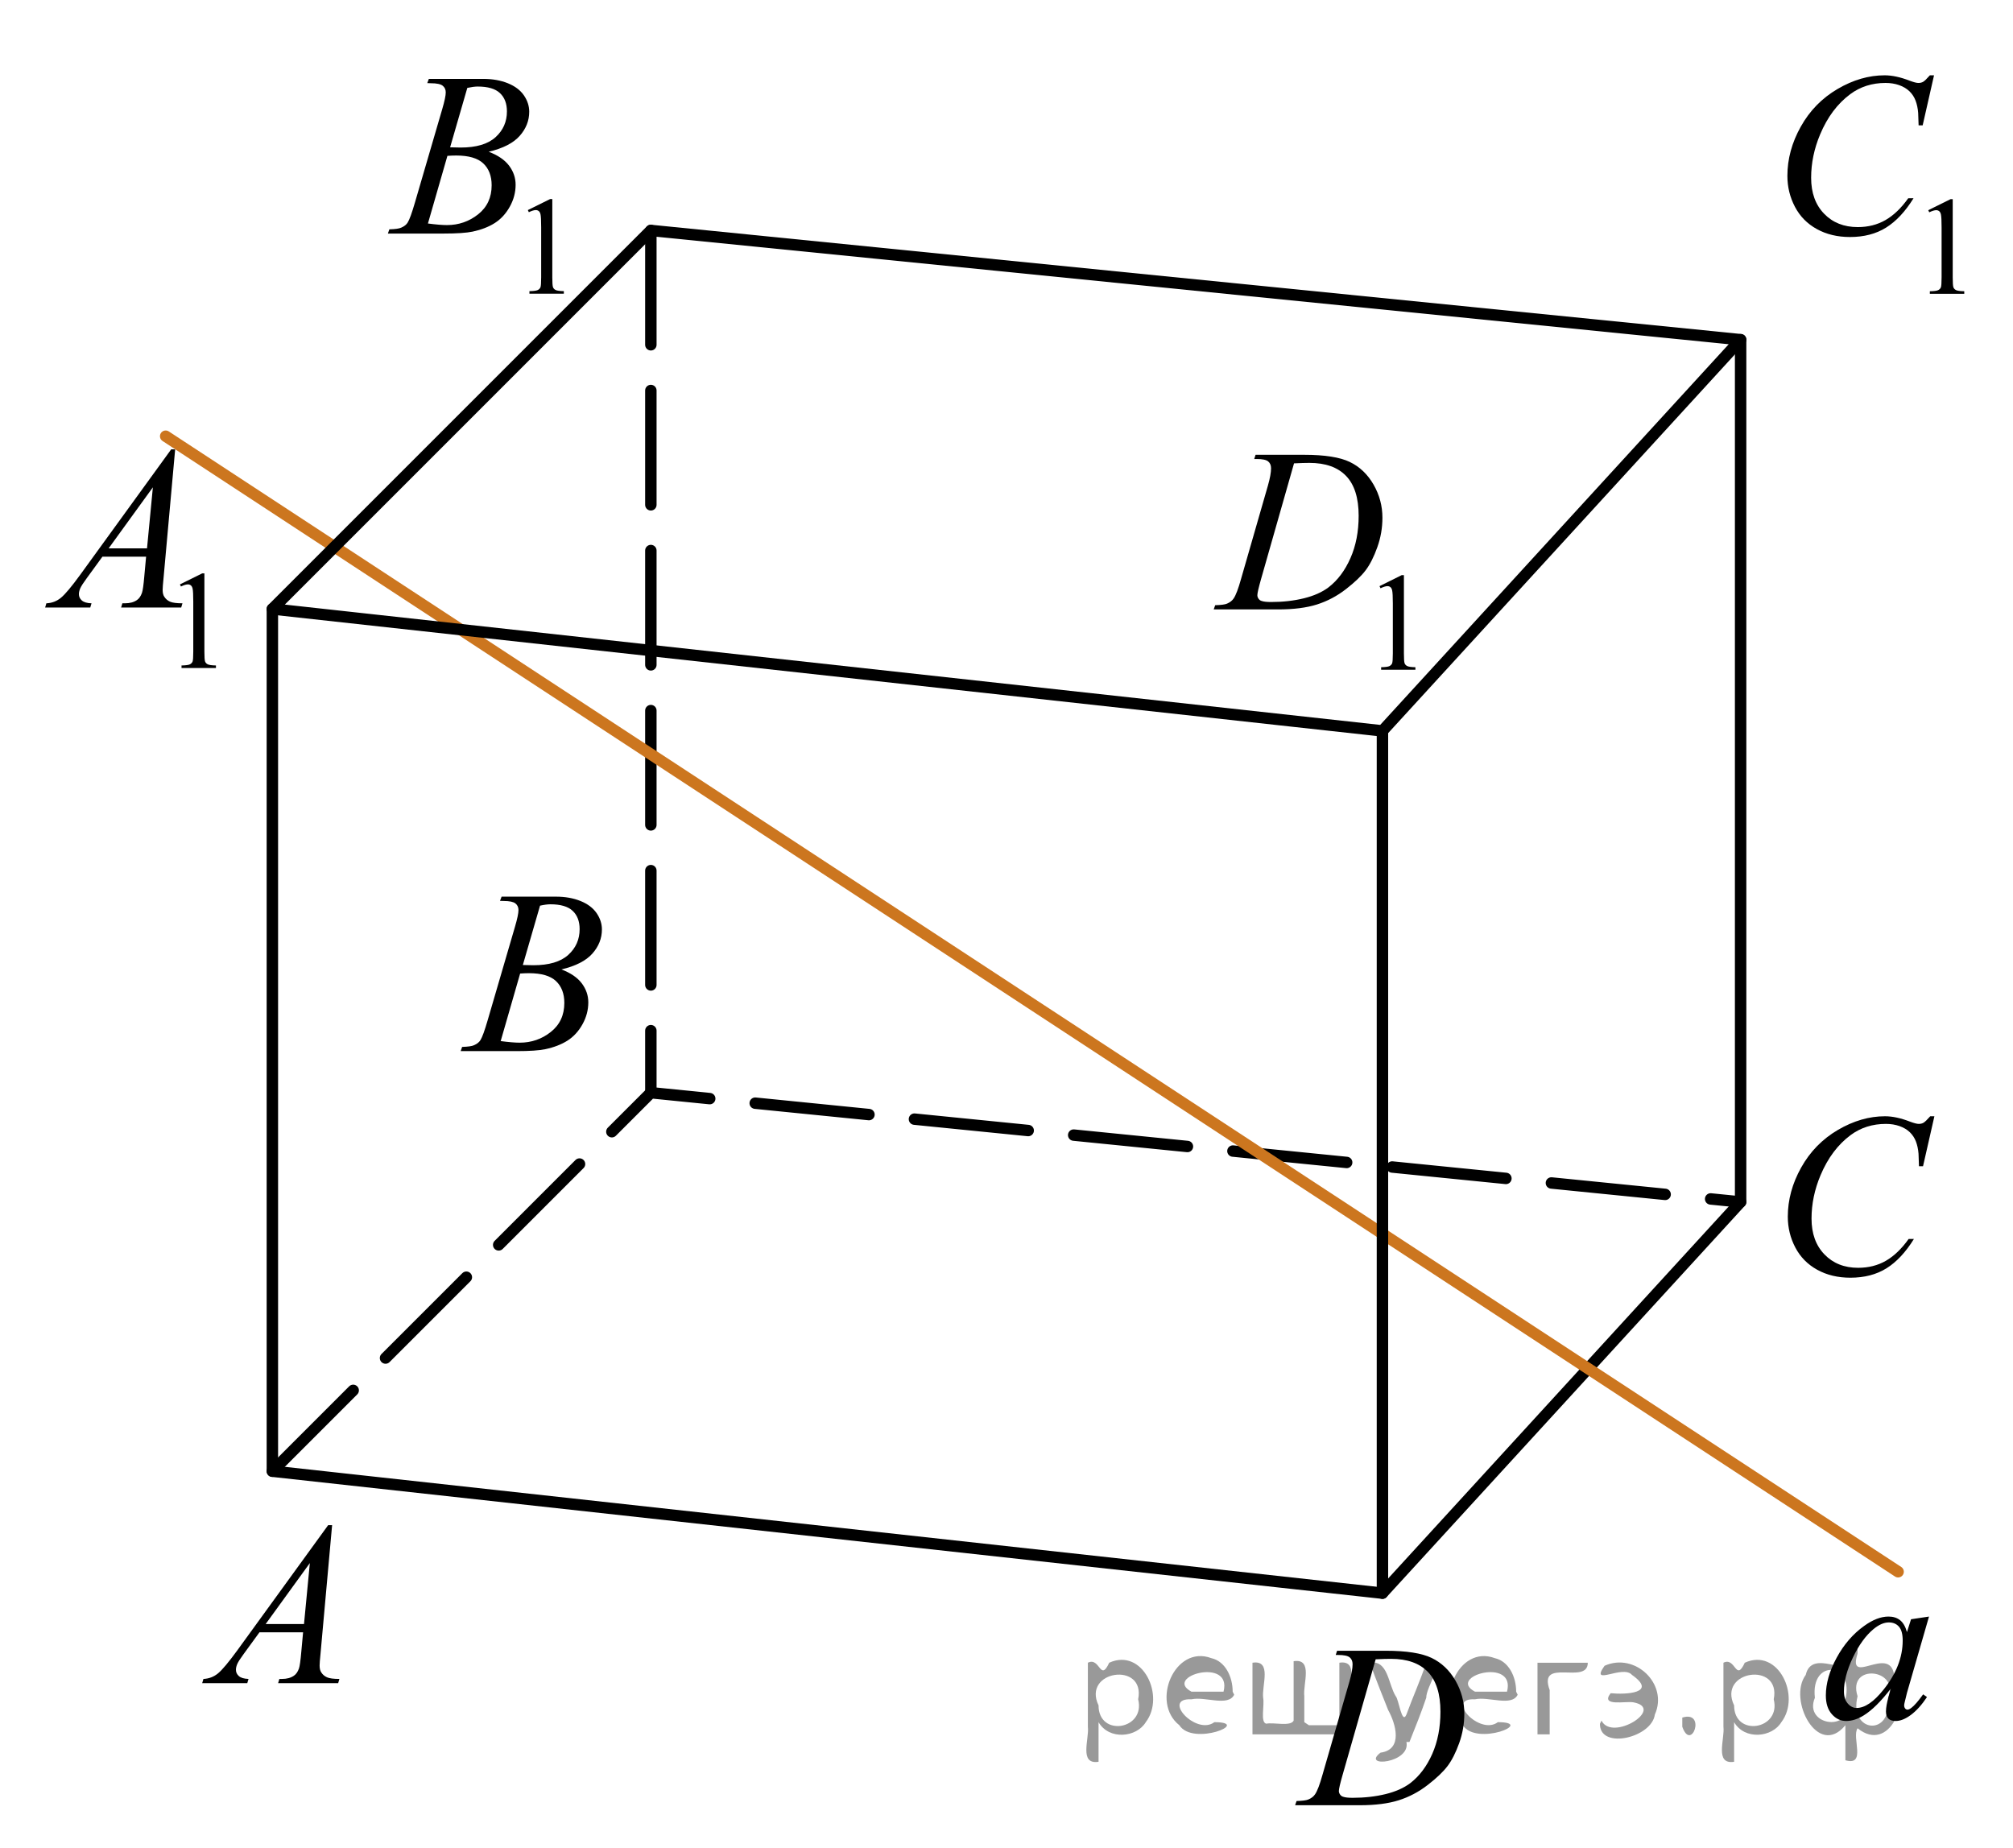 <?xml version="1.0" encoding="utf-8"?>
<!-- Generator: Adobe Illustrator 16.0.0, SVG Export Plug-In . SVG Version: 6.00 Build 0)  -->
<!DOCTYPE svg PUBLIC "-//W3C//DTD SVG 1.1//EN" "http://www.w3.org/Graphics/SVG/1.1/DTD/svg11.dtd">
<svg version="1.1" id="Слой_1" xmlns="http://www.w3.org/2000/svg" xmlns:xlink="http://www.w3.org/1999/xlink" x="0px" y="0px"
	 width="132.074px" height="121.222px" viewBox="168.224 26.412 132.074 121.222"
	 enable-background="new 168.224 26.412 132.074 121.222" xml:space="preserve">
<polyline fill="none" stroke="#000000" stroke-width="0.75" stroke-linecap="round" stroke-linejoin="round" stroke-miterlimit="10" stroke-dasharray="7.5,3" points="
	186.094,122.935 210.927,98.103 282.427,105.269 "/>
<line fill="none" stroke="#000000" stroke-width="0.75" stroke-linecap="round" stroke-linejoin="round" stroke-miterlimit="10" stroke-dasharray="7.5,3" x1="210.927" y1="41.532" x2="210.927" y2="98.103"/>
<polyline fill="none" stroke="#000000" stroke-width="0.75" stroke-linecap="round" stroke-linejoin="round" stroke-miterlimit="10" points="
	186.094,66.365 186.094,122.935 258.927,130.936 282.427,105.269 282.427,48.698 "/>
<line fill="none" stroke="#CC761F" stroke-width="0.75" stroke-linecap="round" stroke-linejoin="round" stroke-miterlimit="10" x1="179.094" y1="55.031" x2="292.76" y2="129.531"/>
<polygon fill="none" stroke="#000000" stroke-width="0.75" stroke-linecap="round" stroke-linejoin="round" stroke-miterlimit="10" points="
	258.927,74.365 186.094,66.365 210.927,41.532 282.427,48.698 "/>
<line fill="none" stroke="#000000" stroke-width="0.75" stroke-linecap="round" stroke-linejoin="round" stroke-miterlimit="10" x1="258.927" y1="74.365" x2="258.927" y2="130.936"/>
<g>
	<defs>
		<polygon id="SVGID_1_" points="178.538,139.632 193.649,139.632 193.649,122.935 178.538,122.935 178.538,139.632 		"/>
	</defs>
	<clipPath id="SVGID_2_">
		<use xlink:href="#SVGID_1_"  overflow="visible"/>
	</clipPath>
	<g clip-path="url(#SVGID_2_)">
		<path d="M190.014,126.475l-0.76,8.431c-0.04,0.394-0.06,0.652-0.06,0.776c0,0.2,0.037,0.352,0.111,0.456
			c0.093,0.145,0.22,0.252,0.38,0.321c0.159,0.07,0.429,0.105,0.808,0.105l-0.081,0.276h-3.94l0.082-0.276h0.169
			c0.32,0,0.581-0.07,0.782-0.21c0.143-0.095,0.254-0.251,0.332-0.471c0.055-0.154,0.105-0.518,0.155-1.091l0.118-1.286h-2.863
			l-1.018,1.398c-0.231,0.313-0.377,0.539-0.436,0.676c-0.06,0.138-0.089,0.266-0.089,0.385c0,0.16,0.064,0.297,0.192,0.411
			c0.127,0.115,0.339,0.177,0.634,0.188l-0.081,0.276h-2.959l0.082-0.276c0.363-0.016,0.685-0.139,0.963-0.37
			c0.277-0.232,0.691-0.727,1.243-1.483l5.977-8.236H190.014z M188.553,128.963l-2.899,3.999h2.516L188.553,128.963z"/>
	</g>
</g>
<g>
	<defs>
		<polygon id="SVGID_3_" points="195.816,98.165 210.927,98.165 210.927,81.468 195.816,81.468 195.816,98.165 		"/>
	</defs>
	<clipPath id="SVGID_4_">
		<use xlink:href="#SVGID_3_"  overflow="visible"/>
	</clipPath>
	<g clip-path="url(#SVGID_4_)">
		<path d="M201.03,85.516l0.104-0.276h3.571c0.6,0,1.135,0.095,1.604,0.284s0.821,0.453,1.056,0.792
			c0.233,0.339,0.351,0.697,0.351,1.076c0,0.583-0.208,1.11-0.624,1.581s-1.093,0.818-2.032,1.042
			c0.604,0.229,1.05,0.533,1.335,0.912s0.428,0.795,0.428,1.248c0,0.504-0.128,0.984-0.384,1.442
			c-0.255,0.459-0.584,0.814-0.984,1.069c-0.401,0.254-0.885,0.44-1.45,0.561c-0.403,0.084-1.033,0.127-1.889,0.127h-3.667
			l0.096-0.276c0.384-0.011,0.645-0.048,0.782-0.112c0.196-0.085,0.337-0.197,0.421-0.337c0.118-0.188,0.275-0.622,0.472-1.3
			l1.793-6.137c0.152-0.518,0.229-0.882,0.229-1.091c0-0.185-0.067-0.33-0.202-0.438c-0.136-0.106-0.393-0.16-0.771-0.16
			C201.182,85.524,201.104,85.521,201.03,85.516z M201.074,94.716c0.531,0.07,0.946,0.104,1.247,0.104
			c0.767,0,1.447-0.233,2.04-0.702s0.889-1.104,0.889-1.906c0-0.612-0.184-1.091-0.55-1.435s-0.958-0.516-1.774-0.516
			c-0.157,0-0.35,0.008-0.575,0.022L201.074,94.716z M202.528,89.724c0.319,0.01,0.551,0.015,0.693,0.015
			c1.023,0,1.784-0.226,2.284-0.676c0.499-0.451,0.749-1.016,0.749-1.693c0-0.513-0.153-0.913-0.458-1.199
			c-0.305-0.287-0.792-0.43-1.461-0.43c-0.177,0-0.403,0.029-0.679,0.09L202.528,89.724z"/>
	</g>
</g>
<g>
	<defs>
		<polygon id="SVGID_5_" points="282.427,114.191 298.918,114.191 298.918,96.114 282.427,96.114 282.427,114.191 		"/>
	</defs>
	<clipPath id="SVGID_6_">
		<use xlink:href="#SVGID_5_"  overflow="visible"/>
	</clipPath>
	<g clip-path="url(#SVGID_6_)">
		<path d="M295.141,99.648l-0.746,3.279h-0.266l-0.029-0.821c-0.024-0.299-0.081-0.565-0.17-0.8
			c-0.089-0.233-0.222-0.437-0.398-0.608c-0.178-0.172-0.401-0.307-0.672-0.403s-0.571-0.146-0.9-0.146
			c-0.881,0-1.651,0.244-2.311,0.731c-0.841,0.623-1.501,1.502-1.978,2.637c-0.395,0.937-0.591,1.885-0.591,2.846
			c0,0.981,0.283,1.765,0.849,2.35s1.302,0.877,2.207,0.877c0.684,0,1.293-0.154,1.827-0.463c0.533-0.309,1.029-0.784,1.487-1.427
			h0.347c-0.541,0.872-1.142,1.513-1.801,1.924c-0.66,0.411-1.449,0.616-2.369,0.616c-0.817,0-1.541-0.173-2.171-0.52
			c-0.63-0.346-1.109-0.833-1.439-1.46c-0.329-0.627-0.494-1.302-0.494-2.024c0-1.105,0.293-2.181,0.879-3.227
			c0.585-1.046,1.389-1.867,2.409-2.465c1.021-0.598,2.051-0.896,3.089-0.896c0.487,0,1.034,0.117,1.639,0.352
			c0.267,0.1,0.458,0.149,0.576,0.149s0.222-0.025,0.31-0.075c0.089-0.05,0.236-0.191,0.443-0.426H295.141z"/>
	</g>
</g>
<g>
	<defs>
		<polygon id="SVGID_7_" points="250.682,147.633 267.172,147.633 267.172,130.936 250.682,130.936 250.682,147.633 		"/>
	</defs>
	<clipPath id="SVGID_8_">
		<use xlink:href="#SVGID_7_"  overflow="visible"/>
	</clipPath>
	<g clip-path="url(#SVGID_8_)">
		<path d="M255.862,134.991l0.088-0.276h3.196c1.354,0,2.355,0.157,3.008,0.471c0.652,0.314,1.172,0.809,1.562,1.483
			c0.389,0.676,0.583,1.399,0.583,2.172c0,0.662-0.112,1.307-0.336,1.932c-0.225,0.625-0.478,1.126-0.761,1.502
			s-0.717,0.791-1.303,1.244c-0.585,0.454-1.22,0.789-1.904,1.006c-0.684,0.217-1.538,0.325-2.562,0.325h-4.236l0.096-0.276
			c0.389-0.011,0.649-0.045,0.782-0.105c0.197-0.084,0.343-0.199,0.436-0.344c0.143-0.209,0.303-0.63,0.48-1.263l1.771-6.129
			c0.138-0.483,0.206-0.861,0.206-1.136c0-0.194-0.063-0.344-0.191-0.448s-0.379-0.157-0.753-0.157H255.862z M258.482,135.276
			l-2.17,7.586c-0.163,0.568-0.244,0.919-0.244,1.054c0,0.08,0.026,0.157,0.078,0.231c0.051,0.075,0.121,0.125,0.21,0.149
			c0.128,0.045,0.335,0.067,0.62,0.067c0.772,0,1.489-0.081,2.151-0.242c0.662-0.162,1.204-0.402,1.628-0.722
			c0.6-0.463,1.08-1.102,1.439-1.913c0.358-0.813,0.538-1.736,0.538-2.773c0-1.17-0.275-2.041-0.826-2.611
			c-0.552-0.571-1.355-0.856-2.414-0.856C259.232,135.245,258.895,135.256,258.482,135.276z"/>
	</g>
</g>
<g>
	<defs>
		<polygon id="SVGID_9_" points="168.224,73.237 186.094,73.237 186.094,50.948 168.224,50.948 168.224,73.237 		"/>
	</defs>
	<clipPath id="SVGID_10_">
		<use xlink:href="#SVGID_9_"  overflow="visible"/>
	</clipPath>
	<g clip-path="url(#SVGID_10_)">
		<path d="M180.029,64.753l1.46-0.722h0.146v5.135c0,0.341,0.014,0.553,0.042,0.637c0.028,0.084,0.086,0.148,0.175,0.193
			s0.269,0.07,0.54,0.076v0.166h-2.258v-0.166c0.284-0.006,0.467-0.031,0.549-0.074c0.083-0.043,0.141-0.102,0.173-0.175
			c0.032-0.073,0.049-0.292,0.049-0.657v-3.283c0-0.442-0.015-0.727-0.044-0.852c-0.021-0.096-0.059-0.166-0.113-0.211
			s-0.12-0.067-0.196-0.067c-0.109,0-0.262,0.046-0.456,0.139L180.029,64.753z"/>
	</g>
	<g clip-path="url(#SVGID_10_)">
		<path d="M179.716,55.893l-0.761,8.439c-0.04,0.394-0.06,0.653-0.06,0.778c0,0.2,0.037,0.352,0.111,0.457
			c0.094,0.145,0.22,0.252,0.38,0.322s0.43,0.104,0.809,0.104l-0.081,0.277h-3.943l0.082-0.277h0.17c0.319,0,0.58-0.07,0.782-0.209
			c0.143-0.095,0.254-0.252,0.332-0.471c0.055-0.155,0.106-0.519,0.155-1.092l0.118-1.287h-2.865l-1.019,1.399
			c-0.231,0.314-0.377,0.54-0.436,0.677c-0.06,0.137-0.089,0.266-0.089,0.385c0,0.16,0.064,0.297,0.192,0.412
			s0.34,0.177,0.635,0.187l-0.081,0.277h-2.961l0.081-0.277c0.364-0.015,0.686-0.138,0.964-0.37
			c0.277-0.232,0.692-0.727,1.244-1.485l5.98-8.245H179.716z M178.254,58.385l-2.902,4.003h2.518L178.254,58.385z"/>
	</g>
</g>
<g>
	<defs>
		<polygon id="SVGID_11_" points="191.056,48.698 208.927,48.698 208.927,26.412 191.056,26.412 191.056,48.698 		"/>
	</defs>
	<clipPath id="SVGID_12_">
		<use xlink:href="#SVGID_11_"  overflow="visible"/>
	</clipPath>
	<g clip-path="url(#SVGID_12_)">
		<path d="M202.855,40.195l1.46-0.722h0.146v5.135c0,0.341,0.014,0.553,0.042,0.637c0.028,0.084,0.086,0.148,0.175,0.193
			s0.269,0.07,0.54,0.076v0.166h-2.258v-0.166c0.284-0.006,0.467-0.031,0.549-0.074c0.083-0.043,0.141-0.102,0.173-0.175
			c0.032-0.073,0.049-0.292,0.049-0.657v-3.283c0-0.442-0.015-0.727-0.044-0.852c-0.021-0.096-0.059-0.166-0.113-0.211
			s-0.12-0.067-0.196-0.067c-0.109,0-0.262,0.046-0.456,0.139L202.855,40.195z"/>
	</g>
	<g clip-path="url(#SVGID_12_)">
		<path d="M196.257,31.865l0.104-0.277h3.573c0.601,0,1.136,0.095,1.606,0.284c0.47,0.19,0.821,0.454,1.056,0.793
			c0.233,0.339,0.351,0.699,0.351,1.078c0,0.583-0.208,1.111-0.624,1.582c-0.416,0.472-1.094,0.819-2.034,1.044
			c0.605,0.229,1.051,0.534,1.337,0.913c0.285,0.379,0.428,0.796,0.428,1.25c0,0.504-0.128,0.985-0.384,1.444
			c-0.256,0.459-0.585,0.815-0.985,1.07c-0.401,0.254-0.885,0.441-1.451,0.562c-0.403,0.084-1.034,0.127-1.891,0.127h-3.669
			l0.096-0.277c0.384-0.01,0.645-0.047,0.782-0.112c0.197-0.084,0.338-0.197,0.421-0.336c0.118-0.189,0.276-0.624,0.473-1.302
			l1.795-6.143c0.152-0.519,0.229-0.883,0.229-1.092c0-0.185-0.067-0.331-0.203-0.438c-0.136-0.107-0.393-0.161-0.771-0.161
			C196.409,31.873,196.331,31.87,196.257,31.865z M196.301,41.075c0.532,0.07,0.948,0.104,1.248,0.104
			c0.768,0,1.448-0.234,2.042-0.703c0.593-0.469,0.89-1.105,0.89-1.908c0-0.614-0.184-1.092-0.551-1.437
			c-0.366-0.344-0.958-0.516-1.775-0.516c-0.157,0-0.35,0.007-0.576,0.022L196.301,41.075z M197.756,36.077
			c0.319,0.01,0.551,0.015,0.693,0.015c1.024,0,1.786-0.226,2.286-0.677c0.499-0.451,0.749-1.016,0.749-1.694
			c0-0.514-0.152-0.914-0.458-1.201c-0.305-0.287-0.792-0.43-1.462-0.43c-0.177,0-0.403,0.03-0.679,0.089L197.756,36.077z"/>
	</g>
</g>
<g>
	<defs>
		<polygon id="SVGID_13_" points="282.427,48.698 300.298,48.698 300.298,26.412 282.427,26.412 282.427,48.698 		"/>
	</defs>
	<clipPath id="SVGID_14_">
		<use xlink:href="#SVGID_13_"  overflow="visible"/>
	</clipPath>
	<g clip-path="url(#SVGID_14_)">
		<path d="M294.737,40.202l1.46-0.722h0.146v5.135c0,0.341,0.014,0.553,0.042,0.637c0.028,0.084,0.086,0.148,0.175,0.193
			s0.269,0.07,0.54,0.076v0.166h-2.258v-0.166c0.284-0.006,0.467-0.031,0.549-0.074c0.083-0.043,0.141-0.102,0.173-0.175
			c0.032-0.073,0.049-0.292,0.049-0.657v-3.283c0-0.442-0.015-0.727-0.044-0.852c-0.021-0.096-0.059-0.166-0.113-0.211
			s-0.12-0.067-0.196-0.067c-0.109,0-0.262,0.046-0.456,0.139L294.737,40.202z"/>
	</g>
	<g clip-path="url(#SVGID_14_)">
		<path d="M295.117,31.353l-0.746,3.284h-0.266l-0.029-0.823c-0.024-0.299-0.081-0.566-0.17-0.8
			c-0.089-0.235-0.222-0.438-0.398-0.61c-0.178-0.172-0.401-0.307-0.672-0.404c-0.271-0.097-0.571-0.146-0.901-0.146
			c-0.881,0-1.651,0.244-2.311,0.733c-0.842,0.624-1.502,1.504-1.979,2.641c-0.395,0.938-0.591,1.888-0.591,2.851
			c0,0.982,0.283,1.767,0.849,2.353c0.566,0.586,1.302,0.879,2.208,0.879c0.684,0,1.293-0.155,1.827-0.464s1.03-0.786,1.488-1.429
			h0.347c-0.541,0.873-1.142,1.515-1.802,1.927c-0.659,0.412-1.449,0.617-2.37,0.617c-0.817,0-1.541-0.173-2.171-0.52
			s-1.109-0.834-1.439-1.462s-0.495-1.305-0.495-2.028c0-1.107,0.293-2.185,0.879-3.232s1.39-1.871,2.411-2.469
			c1.021-0.599,2.051-0.898,3.09-0.898c0.487,0,1.033,0.117,1.639,0.352c0.267,0.1,0.458,0.15,0.576,0.15s0.222-0.025,0.311-0.075
			c0.088-0.05,0.236-0.192,0.442-0.426H295.117z"/>
	</g>
</g>
<g>
	<defs>
		<polygon id="SVGID_15_" points="245.336,73.365 264.519,73.365 264.519,51.079 245.336,51.079 245.336,73.365 		"/>
	</defs>
	<clipPath id="SVGID_16_">
		<use xlink:href="#SVGID_15_"  overflow="visible"/>
	</clipPath>
	<g clip-path="url(#SVGID_16_)">
		<path d="M258.734,64.868l1.456-0.722h0.146v5.135c0,0.341,0.014,0.553,0.042,0.637c0.027,0.084,0.086,0.148,0.174,0.193
			c0.089,0.045,0.268,0.07,0.538,0.076v0.166h-2.249v-0.166c0.282-0.006,0.464-0.031,0.547-0.074
			c0.082-0.043,0.14-0.102,0.172-0.175c0.032-0.073,0.049-0.292,0.049-0.657v-3.283c0-0.442-0.016-0.727-0.045-0.852
			c-0.021-0.096-0.058-0.166-0.112-0.211s-0.12-0.067-0.196-0.067c-0.108,0-0.26,0.046-0.454,0.139L258.734,64.868z"/>
	</g>
	<g clip-path="url(#SVGID_16_)">
		<path d="M250.514,56.528l0.088-0.277h3.187c1.35,0,2.349,0.157,2.999,0.471c0.65,0.314,1.169,0.81,1.557,1.485
			s0.581,1.4,0.581,2.173c0,0.664-0.111,1.308-0.335,1.934c-0.223,0.626-0.476,1.127-0.758,1.503
			c-0.282,0.377-0.715,0.792-1.299,1.246c-0.584,0.454-1.217,0.789-1.898,1.006c-0.683,0.217-1.533,0.326-2.554,0.326h-4.225
			l0.096-0.277c0.388-0.01,0.647-0.045,0.78-0.104c0.196-0.085,0.341-0.2,0.435-0.344c0.142-0.209,0.302-0.631,0.479-1.265
			l1.766-6.135c0.138-0.484,0.206-0.863,0.206-1.137c0-0.194-0.063-0.344-0.191-0.449c-0.128-0.105-0.378-0.157-0.75-0.157H250.514z
			 M253.126,56.812l-2.164,7.594c-0.161,0.569-0.242,0.92-0.242,1.055c0,0.08,0.025,0.157,0.077,0.232
			c0.052,0.075,0.121,0.125,0.21,0.149c0.127,0.045,0.333,0.067,0.618,0.067c0.77,0,1.485-0.081,2.145-0.243
			c0.66-0.162,1.201-0.403,1.623-0.722c0.599-0.464,1.077-1.102,1.435-1.915c0.358-0.813,0.538-1.738,0.538-2.776
			c0-1.172-0.275-2.043-0.824-2.615c-0.55-0.571-1.353-0.856-2.407-0.856C253.874,56.782,253.538,56.792,253.126,56.812z"/>
	</g>
</g>
<g>
	<g>
		<defs>
			<rect id="SVGID_17_" x="285.38" y="129.656" width="13.414" height="13.413"/>
		</defs>
		<clipPath id="SVGID_18_">
			<use xlink:href="#SVGID_17_"  overflow="visible"/>
		</clipPath>
		<g clip-path="url(#SVGID_18_)">
		</g>
	</g>
	<g>
		<defs>
			<polygon id="SVGID_19_" points="285.117,143.262 298.918,143.262 298.918,129.531 285.117,129.531 285.117,143.262 			"/>
		</defs>
		<clipPath id="SVGID_20_">
			<use xlink:href="#SVGID_19_"  overflow="visible"/>
		</clipPath>
		<g clip-path="url(#SVGID_20_)">
			<path d="M294.787,132.472l-1.445,5.001l-0.163,0.671c-0.015,0.063-0.022,0.118-0.022,0.162c0,0.079,0.024,0.147,0.074,0.207
				c0.04,0.044,0.089,0.065,0.148,0.065c0.064,0,0.148-0.039,0.252-0.117c0.192-0.143,0.449-0.438,0.771-0.886l0.252,0.178
				c-0.341,0.511-0.691,0.9-1.052,1.169c-0.361,0.268-0.694,0.401-1.001,0.401c-0.213,0-0.372-0.053-0.479-0.158
				c-0.105-0.105-0.159-0.26-0.159-0.461c0-0.241,0.055-0.558,0.163-0.951l0.156-0.554c-0.647,0.841-1.243,1.429-1.787,1.763
				c-0.39,0.241-0.773,0.361-1.148,0.361c-0.36,0-0.672-0.148-0.934-0.446c-0.263-0.297-0.394-0.706-0.394-1.228
				c0-0.782,0.236-1.606,0.708-2.475c0.472-0.867,1.071-1.563,1.798-2.083c0.568-0.413,1.104-0.62,1.608-0.62
				c0.301,0,0.552,0.079,0.752,0.236s0.353,0.418,0.456,0.782l0.267-0.841L294.787,132.472z M292.149,132.856
				c-0.316,0-0.652,0.147-1.008,0.442c-0.504,0.418-0.953,1.038-1.346,1.858c-0.393,0.821-0.589,1.563-0.589,2.228
				c0,0.334,0.084,0.599,0.252,0.793s0.36,0.291,0.578,0.291c0.538,0,1.124-0.396,1.757-1.188c0.845-1.052,1.268-2.131,1.268-3.237
				c0-0.418-0.082-0.721-0.245-0.907S292.43,132.856,292.149,132.856z"/>
		</g>
	</g>
</g>
<g style="stroke:none;fill:#000;fill-opacity:0.4" > <path d="m 240.3,139.5 c 0,0.8 0,1.6 0,2.5 -1.3,0.2 -0.6,-1.5 -0.7,-2.3 0,-1.4 0,-2.8 0,-4.2 0.8,-0.4 0.8,1.3 1.4,0.0 2.2,-1.0 3.7,2.2 2.4,3.9 -0.6,1.0 -2.4,1.2 -3.1,0.0 z m 2.6,-1.6 c 0.5,-2.5 -3.7,-1.9 -2.6,0.4 0.0,2.1 3.1,1.6 2.6,-0.4 z" /> <path d="m 249.2,137.6 c -0.4,0.8 -1.9,0.1 -2.8,0.3 -2.0,-0.1 0.3,2.4 1.5,1.5 2.5,0.0 -1.4,1.6 -2.3,0.2 -1.9,-1.5 -0.3,-5.3 2.1,-4.4 0.9,0.2 1.4,1.2 1.4,2.2 z m -0.7,-0.2 c 0.6,-2.3 -4.0,-1.0 -2.1,0.0 0.7,0 1.4,-0.0 2.1,-0.0 z" /> <path d="m 254.1,139.6 c 0.6,0 1.3,0 2.0,0 0,-1.3 0,-2.7 0,-4.1 1.3,-0.2 0.6,1.5 0.7,2.3 0,0.8 0,1.6 0,2.4 -2.1,0 -4.2,0 -6.4,0 0,-1.5 0,-3.1 0,-4.7 1.3,-0.2 0.6,1.5 0.7,2.3 0.1,0.5 -0.2,1.6 0.2,1.7 0.5,-0.1 1.6,0.2 1.8,-0.2 0,-1.3 0,-2.6 0,-3.9 1.3,-0.2 0.6,1.5 0.7,2.3 0,0.5 0,1.1 0,1.7 z" /> <path d="m 260.5,140.7 c 0.3,1.4 -3.0,1.7 -1.7,0.7 1.5,-0.2 1.0,-1.9 0.5,-2.8 -0.4,-1.0 -0.8,-2.0 -1.2,-3.1 1.2,-0.2 1.2,1.4 1.7,2.2 0.2,0.2 0.4,1.9 0.7,1.2 0.4,-1.1 0.9,-2.2 1.3,-3.4 1.4,-0.2 0.0,1.5 -0.0,2.3 -0.3,0.9 -0.7,1.9 -1.1,2.9 z" /> <path d="m 267.8,137.6 c -0.4,0.8 -1.9,0.1 -2.8,0.3 -2.0,-0.1 0.3,2.4 1.5,1.5 2.5,0.0 -1.4,1.6 -2.3,0.2 -1.9,-1.5 -0.3,-5.3 2.1,-4.4 0.9,0.2 1.4,1.2 1.4,2.2 z m -0.7,-0.2 c 0.6,-2.3 -4.0,-1.0 -2.1,0.0 0.7,0 1.4,-0.0 2.1,-0.0 z" /> <path d="m 269.1,140.2 c 0,-1.5 0,-3.1 0,-4.7 1.1,0 2.2,0 3.3,0 0.0,1.5 -3.3,-0.4 -2.5,1.8 0,0.9 0,1.9 0,2.9 -0.2,0 -0.5,0 -0.7,0 z" /> <path d="m 273.3,139.3 c 0.7,1.4 4.2,-0.8 2.1,-1.2 -0.5,-0.1 -2.2,0.3 -1.5,-0.6 1.0,0.1 3.1,0.0 1.4,-1.2 -0.6,-0.7 -2.8,0.8 -1.8,-0.6 2.0,-0.9 4.2,1.2 3.3,3.2 -0.2,1.5 -3.5,2.3 -3.6,0.7 l 0,-0.1 0,-0.0 0,0 z" /> <path d="m 278.6,139.1 c 1.6,-0.5 0.6,2.3 -0.0,0.6 -0.0,-0.2 0.0,-0.4 0.0,-0.6 z" /> <path d="m 282.0,139.5 c 0,0.8 0,1.6 0,2.5 -1.3,0.2 -0.6,-1.5 -0.7,-2.3 0,-1.4 0,-2.8 0,-4.2 0.8,-0.4 0.8,1.3 1.4,0.0 2.2,-1.0 3.7,2.2 2.4,3.9 -0.6,1.0 -2.4,1.2 -3.1,0.0 z m 2.6,-1.6 c 0.5,-2.5 -3.7,-1.9 -2.6,0.4 0.0,2.1 3.1,1.6 2.6,-0.4 z" /> <path d="m 287.3,137.8 c -0.8,1.9 2.7,2.3 2.0,0.1 0.6,-2.4 -2.3,-2.7 -2.0,-0.1 z m 2.0,4.2 c 0,-0.8 0,-1.6 0,-2.4 -1.8,2.2 -3.8,-1.7 -2.6,-3.3 0.4,-1.8 3.0,0.3 2.6,-1.1 -0.4,-1.1 0.9,-1.8 0.8,-0.3 -0.7,2.2 2.1,-0.6 2.4,1.4 1.2,1.6 -0.3,5.2 -2.4,3.5 -0.4,0.6 0.6,2.5 -0.8,2.1 z m 2.8,-4.2 c 0.8,-1.9 -2.7,-2.3 -2.0,-0.1 -0.6,2.4 2.3,2.7 2.0,0.1 z" /> </g></svg>

<!--File created and owned by https://sdamgia.ru. Copying is prohibited. All rights reserved.-->
